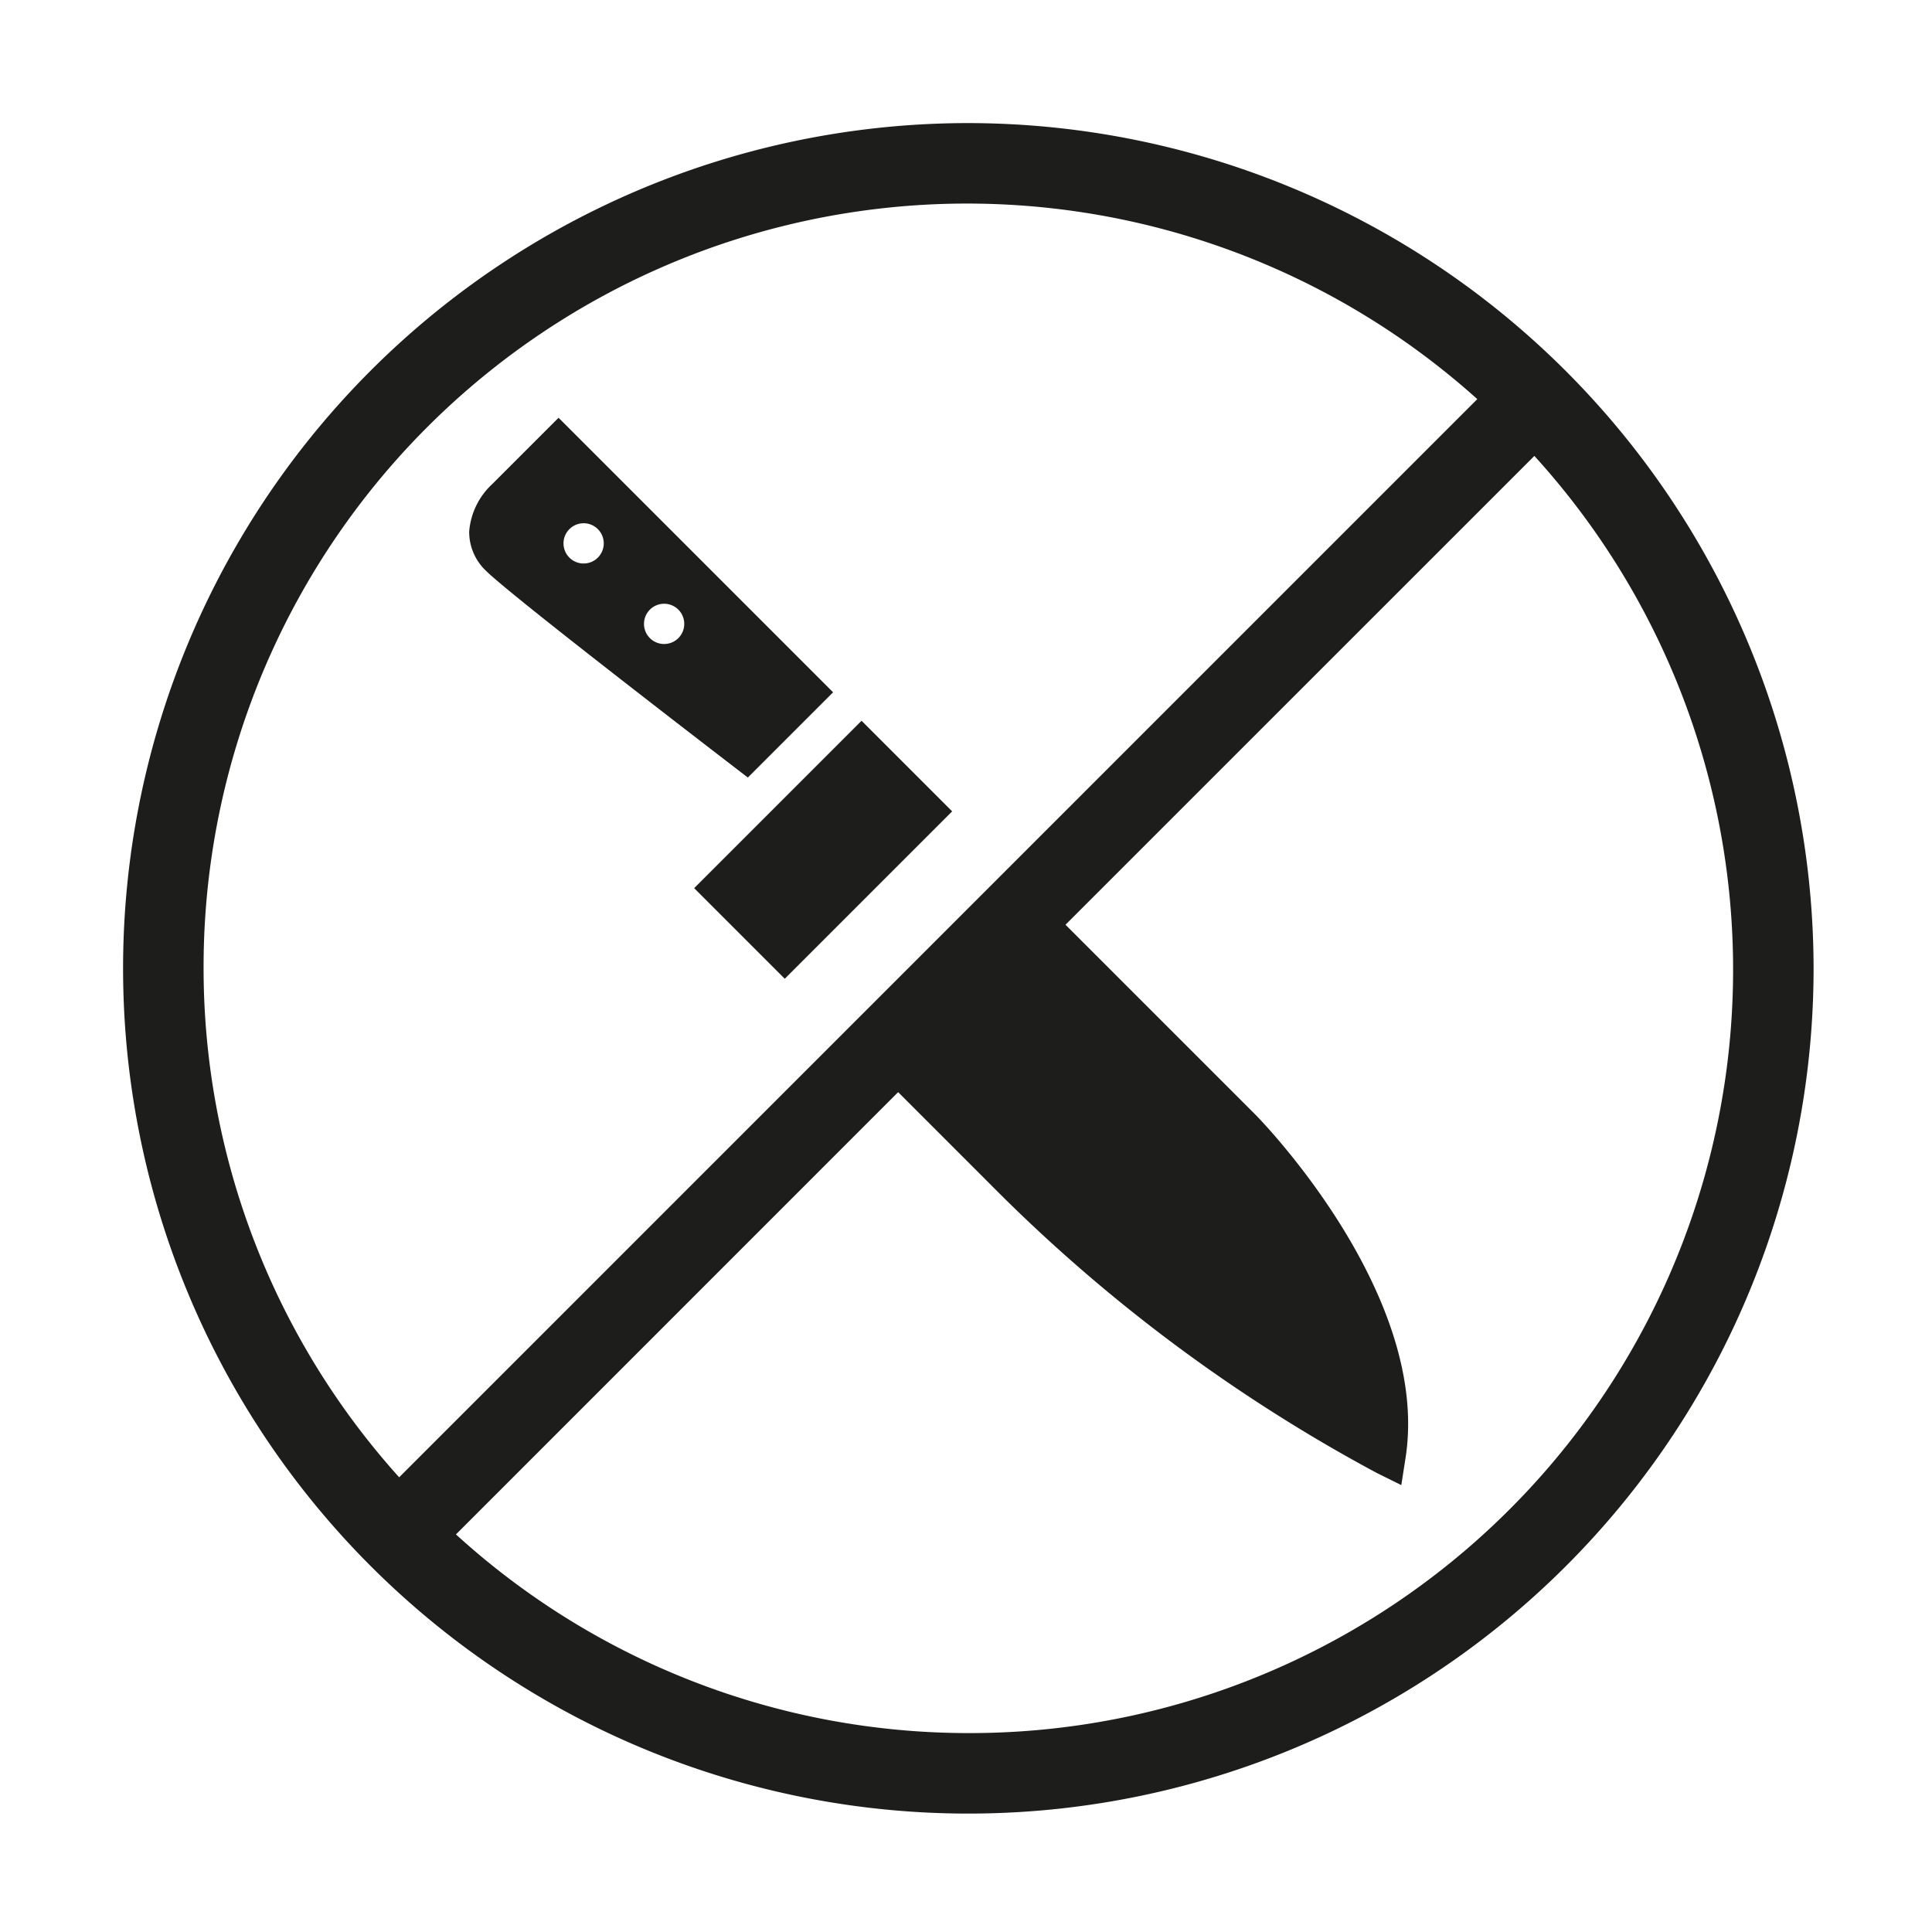 <svg xmlns="http://www.w3.org/2000/svg" viewBox="0 0 48 48"><defs><style>.cls-1{fill:none;opacity:0.01;}.cls-2{fill:#1d1d1b;}</style></defs><title>89_prohibited_knife_48px</title><g id="BG_square" data-name="BG square"><rect class="cls-1" width="44" height="44"/></g><g id="Shape"><path class="cls-2" d="M18.58,19.318,20.698,17.2,13.877,10.379l-1.655,1.655a1.8,1.8,0,0,0-.565,1.169,1.327,1.327,0,0,0,.416.977C12.626,14.731,16.774,17.931,18.58,19.318ZM16.5,15a.5.5,0,1,1-.5.5A.5.5,0,0,1,16.5,15Zm-2-2a.5.5,0,1,1-.5.5A.5.5,0,0,1,14.5,13Z"/><polygon class="cls-2" points="19.497 24.317 23.656 20.158 21.745 18.247 21.405 17.907 17.246 22.066 19.497 24.317"/><path class="cls-2" d="M24.058,3.058a21,21,0,1,0,21,21A21.024,21.024,0,0,0,24.058,3.058Zm-19,21A18.968,18.968,0,0,1,36.703,9.916L9.917,36.703A18.901,18.901,0,0,1,5.058,24.058Zm19,19a18.902,18.902,0,0,1-12.73-4.936L22.314,27.134l2.298,2.298a40.309,40.309,0,0,0,9.593,7.163l.61.302.105-.673c.629-4.021-3.527-8.324-3.708-8.509l-4.74-4.74L38.121,11.327a18.967,18.967,0,0,1-14.063,31.731Z"/></g></svg>